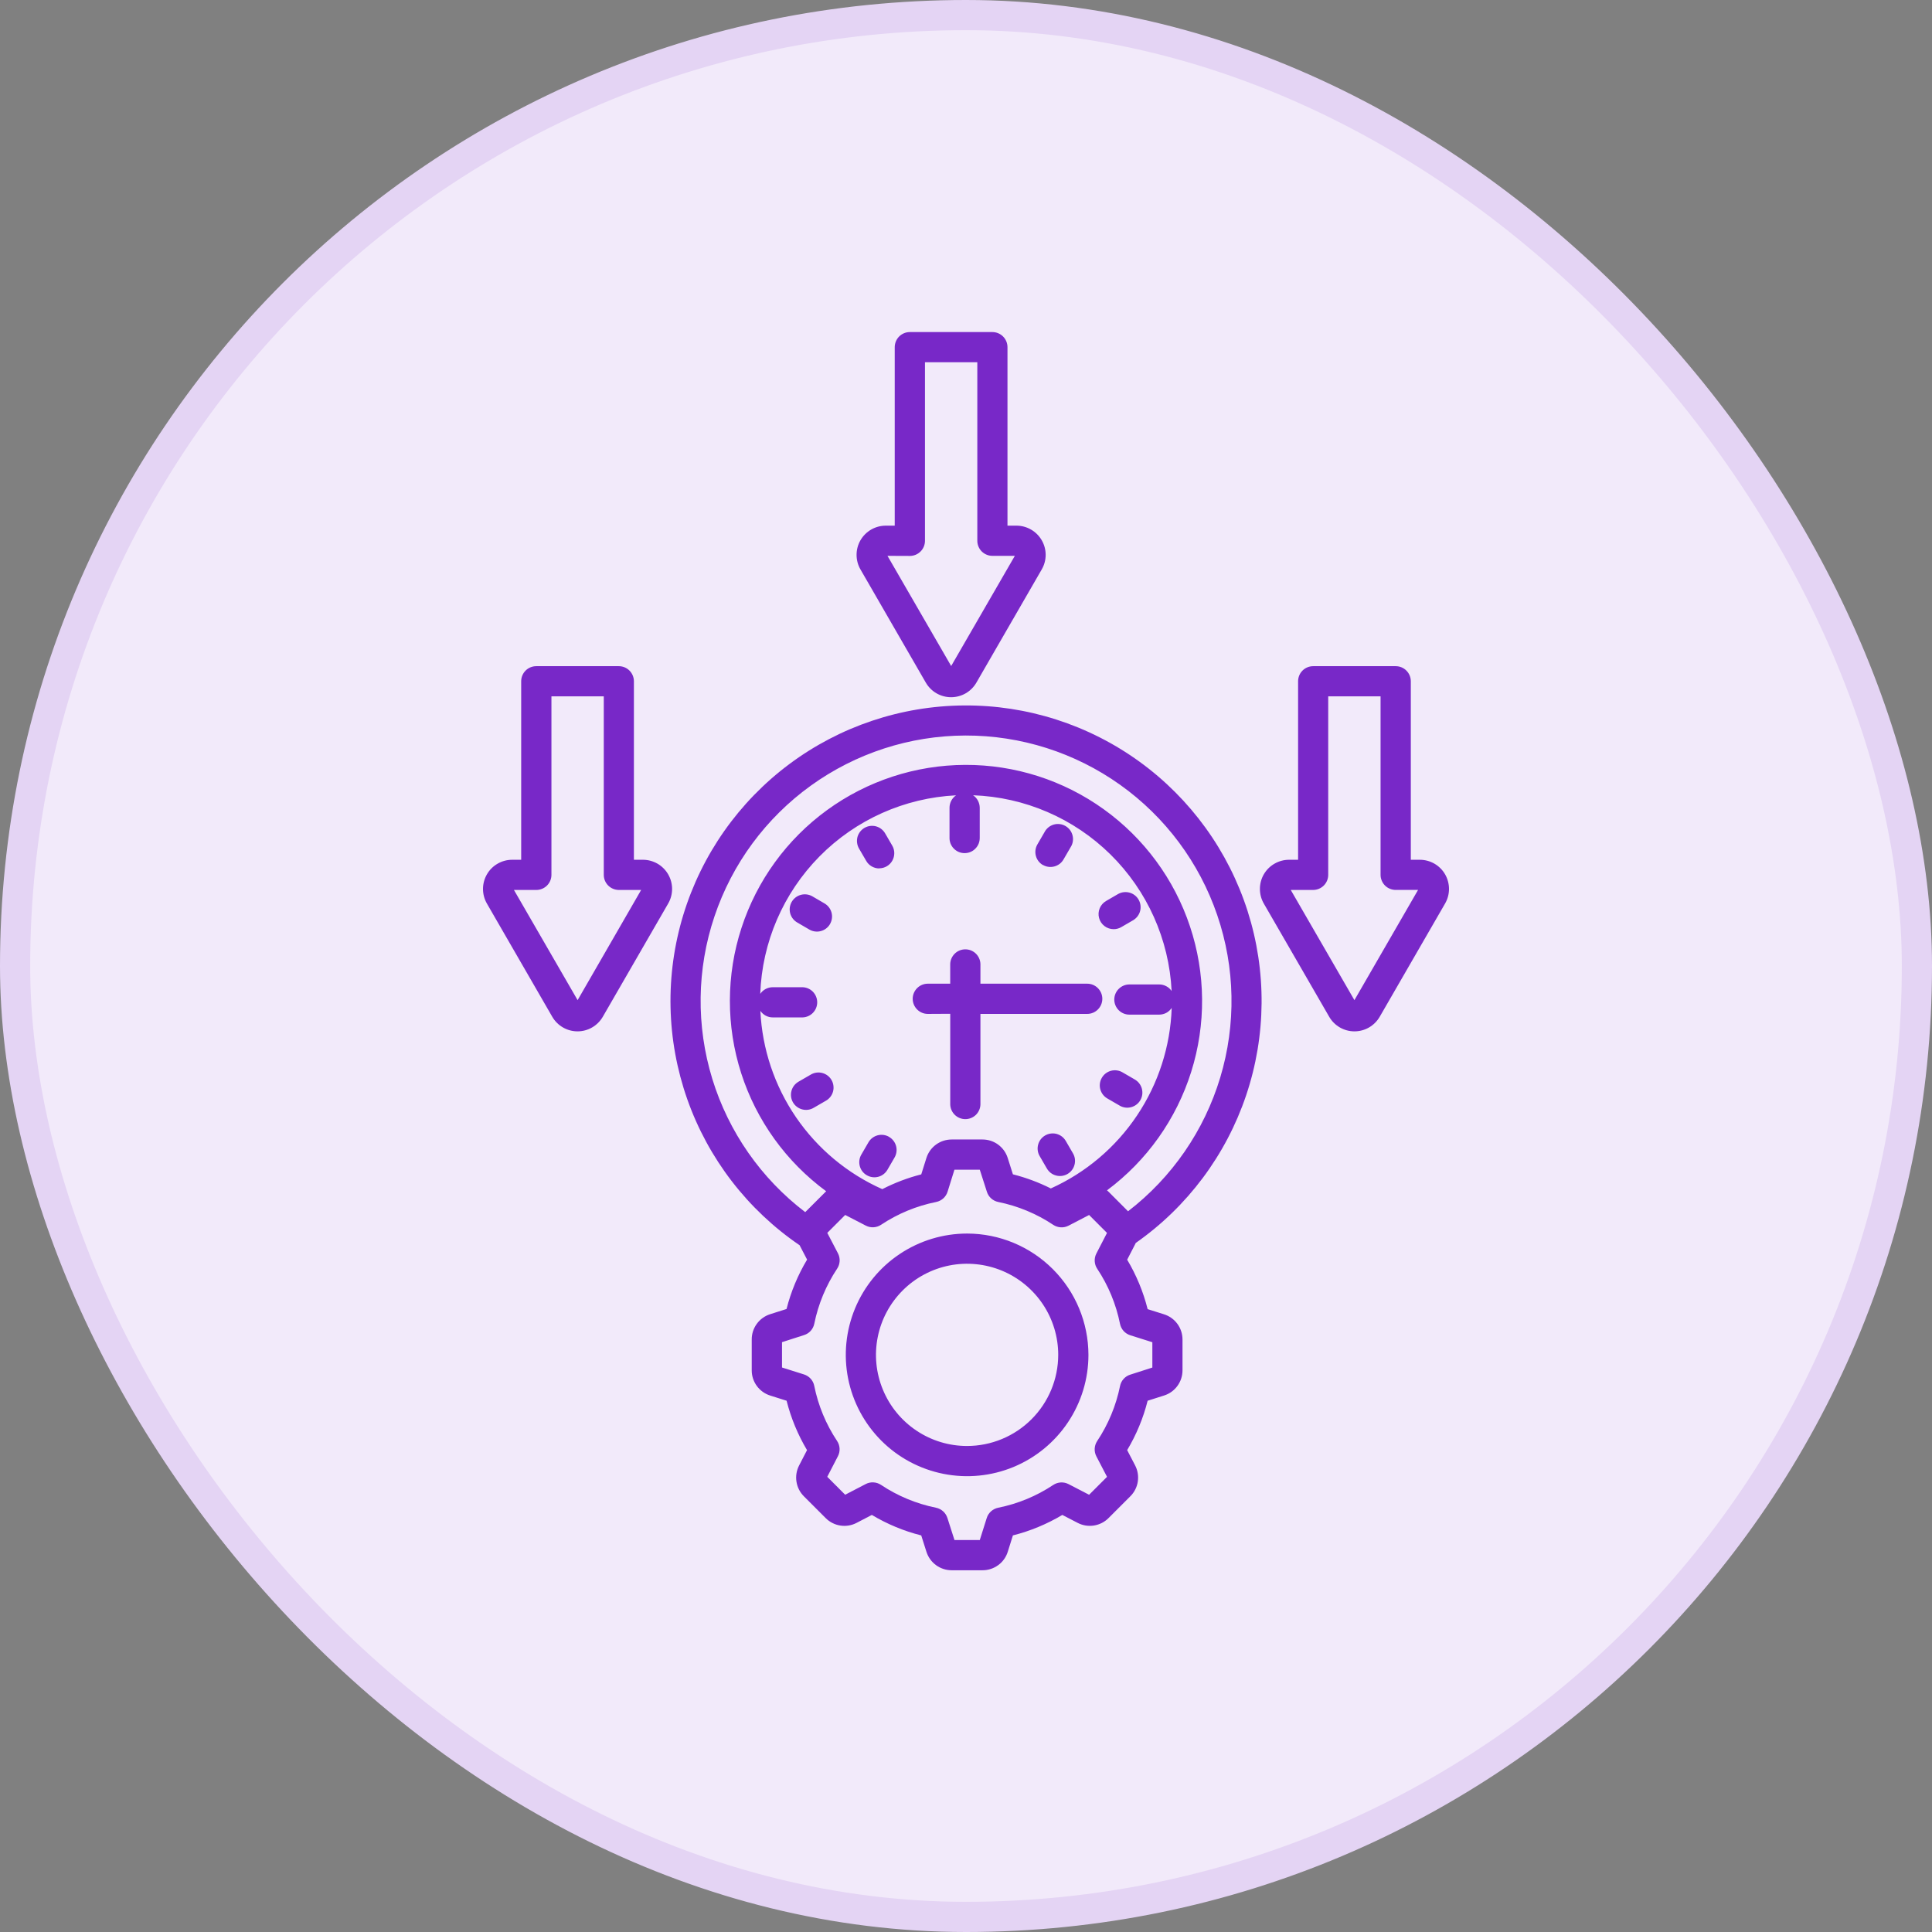 <svg width="64" height="64" viewBox="0 0 64 64" fill="none" xmlns="http://www.w3.org/2000/svg">
<rect x="0" y="0" width="64" height="64" fill="#808080" stroke="none"/>
<rect x="0.5" y="0.5" width="63" height="63" rx="31.5" fill="#F2EAFA"/>
<rect x="0.5" y="0.5" width="63" height="63" rx="31.5" stroke="#E4D4F4"/>
<path d="M37.186 35.524L37.589 35.758C37.646 35.791 37.697 35.834 37.737 35.886C37.778 35.938 37.808 35.998 37.825 36.062C37.842 36.126 37.847 36.192 37.839 36.258C37.83 36.323 37.809 36.386 37.776 36.443C37.743 36.501 37.699 36.551 37.646 36.591C37.594 36.631 37.534 36.66 37.47 36.677C37.406 36.694 37.339 36.698 37.274 36.689C37.209 36.68 37.145 36.658 37.089 36.624L36.685 36.39C36.628 36.357 36.578 36.314 36.537 36.262C36.496 36.209 36.467 36.15 36.449 36.086C36.432 36.022 36.427 35.956 36.436 35.89C36.444 35.825 36.466 35.762 36.499 35.705C36.532 35.647 36.576 35.597 36.628 35.557C36.681 35.517 36.74 35.488 36.804 35.471C36.868 35.454 36.935 35.45 37 35.459C37.066 35.468 37.129 35.49 37.186 35.524ZM35.308 37.8C35.275 37.742 35.232 37.692 35.18 37.651C35.128 37.611 35.068 37.581 35.004 37.563C34.941 37.546 34.874 37.541 34.809 37.55C34.743 37.558 34.68 37.58 34.623 37.613C34.565 37.646 34.515 37.69 34.475 37.742C34.435 37.795 34.406 37.855 34.389 37.919C34.372 37.983 34.368 38.049 34.377 38.114C34.386 38.18 34.408 38.243 34.442 38.3L34.676 38.703C34.709 38.76 34.752 38.811 34.804 38.852C34.856 38.892 34.916 38.922 34.98 38.939C35.044 38.957 35.11 38.961 35.176 38.953C35.241 38.944 35.304 38.923 35.361 38.89C35.419 38.857 35.469 38.813 35.509 38.76C35.549 38.708 35.578 38.648 35.595 38.584C35.612 38.52 35.616 38.454 35.607 38.388C35.598 38.323 35.576 38.26 35.542 38.203L35.308 37.8ZM29.451 37.659C29.337 37.593 29.2 37.575 29.072 37.609C28.944 37.643 28.834 37.727 28.768 37.842L28.534 38.245C28.5 38.302 28.478 38.365 28.469 38.431C28.46 38.496 28.464 38.563 28.481 38.627C28.498 38.691 28.527 38.751 28.567 38.803C28.607 38.855 28.657 38.9 28.715 38.932C28.772 38.965 28.835 38.987 28.9 38.995C28.966 39.004 29.032 38.999 29.096 38.982C29.16 38.965 29.22 38.935 29.272 38.894C29.324 38.854 29.367 38.803 29.4 38.746L29.634 38.343C29.7 38.228 29.718 38.092 29.684 37.964C29.649 37.836 29.566 37.727 29.451 37.661V37.659ZM26.859 35.597L26.455 35.831C26.398 35.864 26.347 35.907 26.306 35.959C26.266 36.011 26.236 36.071 26.219 36.135C26.201 36.199 26.197 36.265 26.205 36.331C26.214 36.396 26.235 36.459 26.268 36.517C26.301 36.574 26.345 36.624 26.398 36.664C26.45 36.704 26.51 36.733 26.574 36.75C26.638 36.767 26.704 36.771 26.77 36.762C26.835 36.753 26.898 36.731 26.955 36.697L27.359 36.463C27.416 36.431 27.467 36.387 27.507 36.335C27.548 36.283 27.578 36.223 27.595 36.159C27.612 36.096 27.617 36.029 27.608 35.964C27.6 35.898 27.579 35.835 27.546 35.778C27.513 35.72 27.468 35.67 27.416 35.63C27.364 35.59 27.304 35.561 27.24 35.544C27.176 35.527 27.109 35.523 27.044 35.532C26.979 35.541 26.916 35.563 26.859 35.597ZM27.497 30.607C27.562 30.492 27.58 30.356 27.545 30.229C27.51 30.101 27.427 29.993 27.313 29.927L26.91 29.692C26.795 29.626 26.658 29.608 26.53 29.643C26.402 29.677 26.293 29.761 26.226 29.876C26.16 29.991 26.142 30.127 26.176 30.255C26.211 30.384 26.295 30.493 26.41 30.559L26.813 30.794C26.869 30.826 26.932 30.848 26.997 30.856C27.063 30.865 27.129 30.86 27.192 30.843C27.256 30.826 27.315 30.797 27.367 30.757C27.419 30.717 27.463 30.667 27.496 30.61L27.497 30.607ZM29.125 28.764C29.213 28.764 29.299 28.741 29.375 28.697C29.451 28.653 29.514 28.59 29.557 28.514C29.601 28.438 29.624 28.352 29.624 28.264C29.625 28.176 29.602 28.09 29.558 28.014L29.323 27.61C29.291 27.553 29.247 27.503 29.195 27.462C29.143 27.421 29.084 27.392 29.02 27.374C28.956 27.357 28.89 27.352 28.824 27.361C28.759 27.369 28.695 27.391 28.638 27.424C28.581 27.457 28.531 27.501 28.491 27.553C28.451 27.606 28.421 27.666 28.404 27.729C28.388 27.793 28.384 27.86 28.393 27.925C28.402 27.991 28.424 28.054 28.457 28.111L28.692 28.514C28.735 28.591 28.798 28.655 28.874 28.699C28.95 28.744 29.037 28.767 29.125 28.768V28.764ZM34.548 28.652C34.605 28.685 34.668 28.707 34.733 28.715C34.798 28.724 34.864 28.719 34.928 28.702C34.991 28.685 35.05 28.656 35.103 28.616C35.155 28.576 35.198 28.526 35.231 28.469L35.465 28.066C35.502 28.009 35.527 27.945 35.538 27.878C35.549 27.811 35.547 27.742 35.53 27.677C35.514 27.611 35.485 27.549 35.444 27.494C35.403 27.44 35.352 27.395 35.292 27.361C35.234 27.328 35.168 27.306 35.101 27.299C35.033 27.291 34.965 27.297 34.9 27.317C34.835 27.337 34.775 27.369 34.723 27.413C34.671 27.457 34.628 27.511 34.598 27.571L34.364 27.974C34.298 28.089 34.28 28.226 34.315 28.353C34.349 28.481 34.433 28.59 34.548 28.656V28.652ZM36.892 30.78C36.98 30.78 37.066 30.757 37.142 30.713L37.545 30.479C37.656 30.41 37.737 30.301 37.769 30.175C37.801 30.048 37.782 29.914 37.717 29.801C37.652 29.688 37.545 29.605 37.419 29.57C37.294 29.535 37.159 29.55 37.044 29.612L36.641 29.846C36.546 29.901 36.471 29.986 36.429 30.088C36.387 30.19 36.379 30.303 36.408 30.409C36.436 30.516 36.499 30.61 36.587 30.677C36.674 30.744 36.782 30.78 36.892 30.78ZM31.478 33.583V36.588C31.482 36.718 31.536 36.841 31.63 36.932C31.723 37.022 31.848 37.073 31.978 37.073C32.108 37.073 32.233 37.022 32.327 36.932C32.42 36.841 32.474 36.718 32.478 36.588V33.587H36.016C36.148 33.587 36.276 33.534 36.369 33.44C36.463 33.346 36.516 33.219 36.516 33.086C36.516 32.954 36.463 32.827 36.369 32.733C36.276 32.639 36.148 32.586 36.016 32.586H32.478V31.933C32.474 31.803 32.419 31.68 32.326 31.589C32.233 31.498 32.108 31.448 31.978 31.448C31.848 31.448 31.723 31.498 31.629 31.589C31.536 31.68 31.481 31.803 31.477 31.933V32.586H30.734C30.602 32.586 30.474 32.639 30.381 32.733C30.287 32.827 30.234 32.954 30.234 33.086C30.234 33.219 30.287 33.346 30.381 33.44C30.474 33.534 30.602 33.587 30.734 33.587L31.478 33.583ZM37.601 41.221L37.339 41.729C37.643 42.239 37.872 42.791 38.017 43.367L38.557 43.537C38.736 43.593 38.892 43.704 39.002 43.854C39.113 44.005 39.172 44.187 39.172 44.374V45.394C39.172 45.58 39.113 45.761 39.003 45.911C38.894 46.061 38.739 46.172 38.562 46.228L38.017 46.401C37.872 46.977 37.643 47.528 37.339 48.037L37.601 48.541C37.688 48.706 37.719 48.895 37.691 49.08C37.663 49.264 37.576 49.435 37.443 49.567L36.722 50.288C36.591 50.42 36.421 50.506 36.237 50.535C36.053 50.564 35.864 50.533 35.699 50.447L35.191 50.184C34.681 50.488 34.13 50.717 33.554 50.862L33.384 51.403C33.329 51.581 33.218 51.737 33.067 51.847C32.916 51.958 32.734 52.017 32.547 52.017H31.526C31.34 52.017 31.159 51.958 31.009 51.849C30.858 51.739 30.747 51.584 30.69 51.407L30.517 50.863C29.942 50.718 29.39 50.489 28.881 50.184L28.378 50.446C28.212 50.533 28.023 50.565 27.839 50.536C27.654 50.508 27.483 50.421 27.352 50.289L26.631 49.568C26.499 49.437 26.412 49.266 26.384 49.082C26.355 48.898 26.386 48.71 26.472 48.544L26.734 48.037C26.43 47.527 26.202 46.976 26.057 46.401L25.516 46.23C25.337 46.174 25.182 46.063 25.071 45.912C24.961 45.762 24.901 45.58 24.902 45.393V44.371C24.901 44.185 24.96 44.004 25.07 43.854C25.179 43.703 25.334 43.592 25.511 43.535L26.055 43.362C26.201 42.787 26.431 42.235 26.736 41.726L26.488 41.25C24.764 40.075 23.459 38.379 22.766 36.411C22.073 34.442 22.027 32.303 22.635 30.307C23.244 28.31 24.474 26.56 26.147 25.312C27.82 24.064 29.848 23.383 31.935 23.369C34.022 23.354 36.059 24.008 37.749 25.233C39.438 26.458 40.692 28.191 41.328 30.179C41.963 32.167 41.946 34.306 41.28 36.284C40.614 38.262 39.333 39.976 37.624 41.174C37.616 41.19 37.609 41.206 37.601 41.221ZM26.675 40.153L27.353 39.476L27.368 39.462C26.042 38.487 25.057 37.119 24.553 35.552C24.05 33.985 24.053 32.299 24.564 30.734C25.074 29.169 26.065 27.805 27.395 26.837C28.726 25.868 30.328 25.343 31.974 25.338C33.62 25.332 35.225 25.846 36.562 26.807C37.899 27.767 38.899 29.124 39.419 30.686C39.94 32.247 39.955 33.933 39.461 35.503C38.968 37.073 37.992 38.448 36.672 39.431C36.689 39.446 36.706 39.461 36.722 39.478L37.368 40.125C38.825 39.003 39.892 37.454 40.422 35.694C40.952 33.934 40.917 32.052 40.322 30.313C39.728 28.574 38.603 27.065 37.106 25.998C35.609 24.931 33.816 24.36 31.978 24.365C30.14 24.37 28.35 24.951 26.859 26.026C25.368 27.101 24.252 28.616 23.667 30.359C23.081 32.101 23.057 33.983 23.596 35.74C24.136 37.497 25.213 39.041 26.675 40.154V40.153ZM30.518 38.902L30.688 38.361C30.744 38.182 30.855 38.027 31.006 37.916C31.157 37.806 31.339 37.747 31.526 37.747H32.545C32.731 37.747 32.913 37.805 33.063 37.915C33.213 38.025 33.325 38.179 33.381 38.357L33.554 38.901C33.989 39.011 34.41 39.168 34.81 39.369C35.969 38.846 36.959 38.008 37.666 36.951C38.374 35.894 38.771 34.66 38.814 33.389C38.768 33.457 38.706 33.514 38.634 33.553C38.561 33.591 38.48 33.611 38.398 33.611H37.413C37.28 33.611 37.153 33.559 37.059 33.465C36.965 33.371 36.912 33.244 36.912 33.111C36.912 32.979 36.965 32.851 37.059 32.758C37.153 32.664 37.28 32.611 37.413 32.611H38.4C38.481 32.611 38.561 32.631 38.633 32.669C38.705 32.706 38.766 32.761 38.812 32.828C38.727 31.12 38.004 29.506 36.786 28.305C35.568 27.105 33.944 26.405 32.234 26.344C32.302 26.39 32.358 26.451 32.396 26.524C32.434 26.596 32.454 26.677 32.455 26.758V27.745C32.456 27.812 32.445 27.879 32.421 27.942C32.397 28.004 32.36 28.061 32.313 28.109C32.267 28.157 32.211 28.196 32.149 28.222C32.087 28.248 32.021 28.261 31.954 28.261C31.887 28.261 31.821 28.248 31.759 28.222C31.697 28.196 31.642 28.157 31.595 28.109C31.548 28.061 31.512 28.004 31.487 27.942C31.463 27.879 31.452 27.812 31.454 27.745V26.758C31.454 26.677 31.474 26.597 31.511 26.526C31.549 26.454 31.604 26.392 31.671 26.346C29.962 26.431 28.348 27.153 27.146 28.371C25.945 29.589 25.245 31.213 25.184 32.923C25.23 32.855 25.291 32.799 25.364 32.761C25.436 32.723 25.516 32.703 25.598 32.703H26.586C26.716 32.706 26.839 32.761 26.93 32.854C27.02 32.948 27.071 33.073 27.071 33.203C27.071 33.333 27.02 33.458 26.93 33.551C26.839 33.645 26.716 33.699 26.586 33.703H25.6C25.519 33.703 25.439 33.684 25.367 33.646C25.296 33.608 25.234 33.553 25.188 33.487C25.248 34.749 25.657 35.969 26.37 37.012C27.084 38.055 28.073 38.879 29.227 39.392C29.638 39.181 30.072 39.016 30.52 38.902H30.518ZM37.102 43.855C36.971 43.203 36.715 42.583 36.347 42.03C36.297 41.956 36.269 41.87 36.264 41.781C36.259 41.691 36.278 41.603 36.319 41.524L36.671 40.842L36.078 40.248L35.399 40.601C35.32 40.642 35.231 40.662 35.142 40.657C35.052 40.652 34.966 40.624 34.891 40.575C34.338 40.206 33.718 39.949 33.067 39.817C32.98 39.799 32.899 39.758 32.833 39.699C32.767 39.639 32.718 39.563 32.692 39.479L32.457 38.748H31.617L31.39 39.476C31.364 39.562 31.314 39.638 31.248 39.698C31.181 39.758 31.1 39.799 31.012 39.817C30.36 39.947 29.741 40.204 29.187 40.572C29.113 40.621 29.027 40.65 28.938 40.655C28.849 40.66 28.76 40.641 28.681 40.6L27.998 40.247L27.405 40.841L27.759 41.519C27.8 41.598 27.819 41.687 27.814 41.776C27.809 41.866 27.781 41.952 27.731 42.026C27.363 42.58 27.106 43.2 26.974 43.851C26.956 43.938 26.916 44.019 26.856 44.085C26.797 44.151 26.721 44.199 26.636 44.226L25.905 44.461V45.3L26.634 45.53C26.719 45.557 26.795 45.606 26.855 45.672C26.915 45.739 26.956 45.82 26.973 45.908C27.104 46.56 27.361 47.18 27.729 47.733C27.779 47.807 27.807 47.893 27.812 47.982C27.817 48.071 27.798 48.16 27.757 48.239L27.404 48.921L27.997 49.515L28.676 49.162C28.755 49.12 28.844 49.101 28.933 49.106C29.023 49.11 29.109 49.139 29.184 49.188C29.737 49.557 30.357 49.814 31.009 49.946C31.095 49.964 31.176 50.005 31.242 50.064C31.308 50.124 31.357 50.2 31.384 50.284L31.618 51.015H32.457L32.687 50.286C32.713 50.201 32.763 50.124 32.829 50.065C32.896 50.005 32.977 49.964 33.065 49.946C33.717 49.815 34.337 49.559 34.89 49.191C34.965 49.141 35.051 49.113 35.14 49.108C35.229 49.103 35.317 49.122 35.397 49.163L36.078 49.516L36.672 48.922L36.319 48.244C36.278 48.165 36.258 48.076 36.263 47.986C36.268 47.897 36.296 47.811 36.346 47.736C36.714 47.183 36.971 46.563 37.103 45.912C37.121 45.825 37.161 45.744 37.221 45.678C37.281 45.612 37.356 45.563 37.441 45.537L38.173 45.302V44.463L37.444 44.233C37.358 44.206 37.281 44.157 37.221 44.091C37.161 44.024 37.12 43.943 37.102 43.855ZM36.056 44.882C36.056 45.677 35.82 46.454 35.378 47.115C34.937 47.775 34.309 48.291 33.575 48.595C32.84 48.899 32.032 48.978 31.253 48.823C30.473 48.668 29.757 48.286 29.195 47.724C28.633 47.161 28.25 46.445 28.095 45.666C27.94 44.886 28.02 44.078 28.324 43.344C28.628 42.61 29.143 41.982 29.804 41.541C30.465 41.099 31.242 40.863 32.037 40.863C33.102 40.864 34.124 41.288 34.877 42.042C35.63 42.795 36.054 43.816 36.056 44.882ZM35.055 44.882C35.055 44.285 34.878 43.701 34.546 43.205C34.214 42.709 33.743 42.322 33.191 42.093C32.64 41.865 32.033 41.805 31.447 41.921C30.862 42.038 30.324 42.325 29.902 42.748C29.48 43.17 29.192 43.708 29.076 44.293C28.959 44.879 29.019 45.486 29.248 46.037C29.476 46.589 29.863 47.06 30.36 47.392C30.856 47.724 31.44 47.901 32.037 47.9C32.837 47.899 33.604 47.581 34.17 47.015C34.736 46.449 35.054 45.682 35.055 44.882ZM28.504 18.863C28.419 18.716 28.375 18.55 28.375 18.38C28.375 18.21 28.419 18.044 28.504 17.897C28.589 17.75 28.711 17.628 28.858 17.543C29.005 17.458 29.172 17.413 29.341 17.413H29.639V11.5C29.64 11.367 29.692 11.24 29.786 11.146C29.88 11.053 30.007 11 30.14 11H32.873C33.006 11 33.133 11.053 33.227 11.146C33.321 11.24 33.374 11.367 33.374 11.5V17.413H33.672C33.842 17.413 34.008 17.458 34.155 17.543C34.302 17.628 34.424 17.75 34.509 17.897C34.594 18.044 34.639 18.21 34.639 18.38C34.639 18.55 34.594 18.716 34.509 18.863L32.344 22.613C32.259 22.76 32.137 22.882 31.99 22.967C31.843 23.052 31.676 23.096 31.506 23.096C31.337 23.096 31.17 23.052 31.023 22.967C30.876 22.882 30.754 22.76 30.669 22.613L28.504 18.863ZM29.399 18.413L31.509 22.063L33.618 18.413H32.877C32.812 18.414 32.746 18.401 32.686 18.376C32.625 18.352 32.57 18.315 32.523 18.269C32.476 18.223 32.439 18.168 32.414 18.107C32.388 18.046 32.375 17.981 32.375 17.916V12H30.641V17.916C30.641 18.048 30.588 18.176 30.494 18.269C30.4 18.363 30.273 18.416 30.14 18.416L29.399 18.413ZM22.134 29.931L19.969 33.681C19.884 33.828 19.762 33.95 19.615 34.035C19.468 34.12 19.302 34.165 19.132 34.165C18.962 34.165 18.795 34.12 18.648 34.035C18.501 33.95 18.379 33.828 18.294 33.681L16.129 29.931C16.045 29.784 16 29.617 16 29.448C16 29.278 16.045 29.111 16.13 28.964C16.214 28.817 16.336 28.695 16.483 28.611C16.63 28.526 16.797 28.481 16.966 28.481H17.265V22.568C17.265 22.435 17.317 22.308 17.411 22.214C17.505 22.12 17.632 22.068 17.765 22.068H20.499C20.631 22.068 20.759 22.12 20.852 22.214C20.946 22.308 20.999 22.436 20.999 22.568V28.481H21.297C21.467 28.481 21.633 28.526 21.78 28.61C21.927 28.695 22.049 28.817 22.134 28.964C22.219 29.111 22.264 29.278 22.264 29.448C22.264 29.617 22.219 29.784 22.134 29.931ZM21.239 29.481H20.499C20.366 29.48 20.24 29.427 20.147 29.334C20.053 29.24 20.001 29.113 20.001 28.981V23.068H18.267V28.981C18.267 29.114 18.214 29.241 18.12 29.335C18.026 29.428 17.899 29.481 17.767 29.481H17.025L19.134 33.131L21.239 29.481ZM47.87 29.931L45.705 33.681C45.62 33.828 45.498 33.95 45.352 34.035C45.205 34.12 45.038 34.165 44.868 34.165C44.698 34.165 44.531 34.12 44.384 34.035C44.237 33.95 44.115 33.828 44.031 33.681L41.865 29.931C41.78 29.784 41.736 29.617 41.736 29.448C41.736 29.278 41.78 29.111 41.865 28.964C41.95 28.817 42.072 28.695 42.219 28.611C42.366 28.526 42.533 28.481 42.702 28.481H43.001V22.568C43.001 22.436 43.053 22.308 43.147 22.214C43.241 22.12 43.368 22.068 43.501 22.068H46.234C46.367 22.068 46.495 22.12 46.588 22.214C46.682 22.308 46.735 22.435 46.735 22.568V28.481H47.033C47.203 28.481 47.37 28.526 47.517 28.61C47.664 28.695 47.786 28.817 47.871 28.964C47.955 29.111 48 29.278 48 29.448C48 29.617 47.955 29.784 47.87 29.931ZM46.975 29.48H46.234C46.169 29.48 46.104 29.467 46.043 29.442C45.982 29.417 45.927 29.381 45.88 29.334C45.834 29.288 45.797 29.233 45.772 29.172C45.746 29.112 45.733 29.047 45.733 28.981V23.068H43.999V28.981C43.999 29.114 43.946 29.241 43.852 29.335C43.758 29.428 43.631 29.481 43.499 29.481H42.758L44.867 33.131L46.975 29.48Z" fill="#7828C8"/>
</svg>

